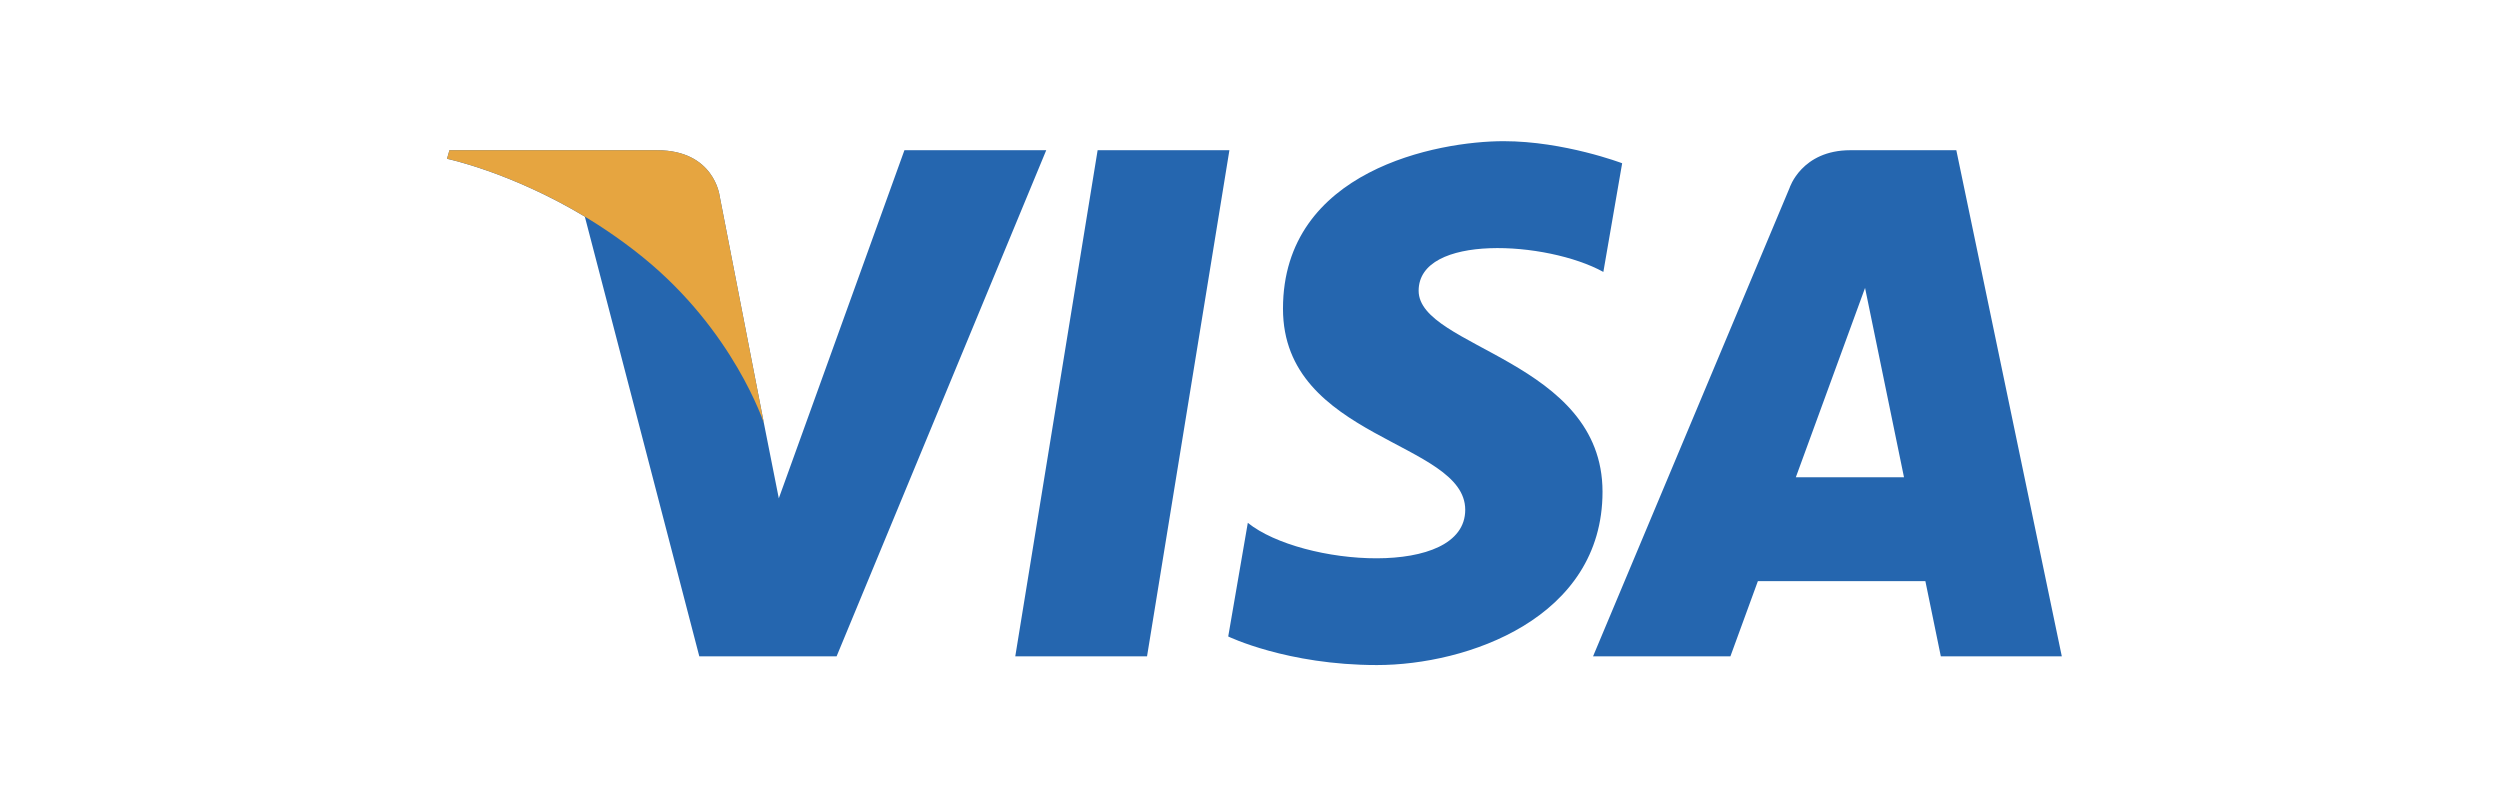 <?xml version="1.0" encoding="UTF-8"?> <svg xmlns="http://www.w3.org/2000/svg" width="284" height="92" viewBox="0 0 284 92" fill="none"> <path d="M130.303 74.559H115.335L124.69 17.066H139.66L130.303 74.559ZM102.742 17.066L88.472 56.61L86.783 48.094L86.785 48.097L81.748 22.242C81.748 22.242 81.139 17.066 74.648 17.066H51.056L50.779 18.039C50.779 18.039 57.994 19.54 66.437 24.61L79.441 74.56H95.037L118.852 17.066H102.742ZM220.477 74.559H234.221L222.238 17.064H210.205C204.648 17.064 203.295 21.349 203.295 21.349L180.971 74.559H196.574L199.694 66.019H218.723L220.477 74.559ZM204.005 54.221L211.87 32.706L216.295 54.221H204.005ZM182.141 30.891L184.277 18.545C184.277 18.545 177.686 16.038 170.814 16.038C163.387 16.038 145.747 19.285 145.747 35.071C145.747 49.924 166.45 50.109 166.45 57.911C166.45 65.713 147.88 64.314 141.751 59.395L139.526 72.304C139.526 72.304 146.209 75.55 156.421 75.55C166.636 75.55 182.046 70.262 182.046 55.867C182.046 40.919 161.157 39.527 161.157 33.028C161.158 26.527 175.736 27.362 182.141 30.891Z" fill="#2566AF"></path> <path d="M86.785 48.096L81.748 22.241C81.748 22.241 81.139 17.064 74.648 17.064H51.056L50.779 18.038C50.779 18.038 62.118 20.387 72.994 29.192C83.394 37.607 86.785 48.096 86.785 48.096Z" fill="#E6A540"></path> </svg> 